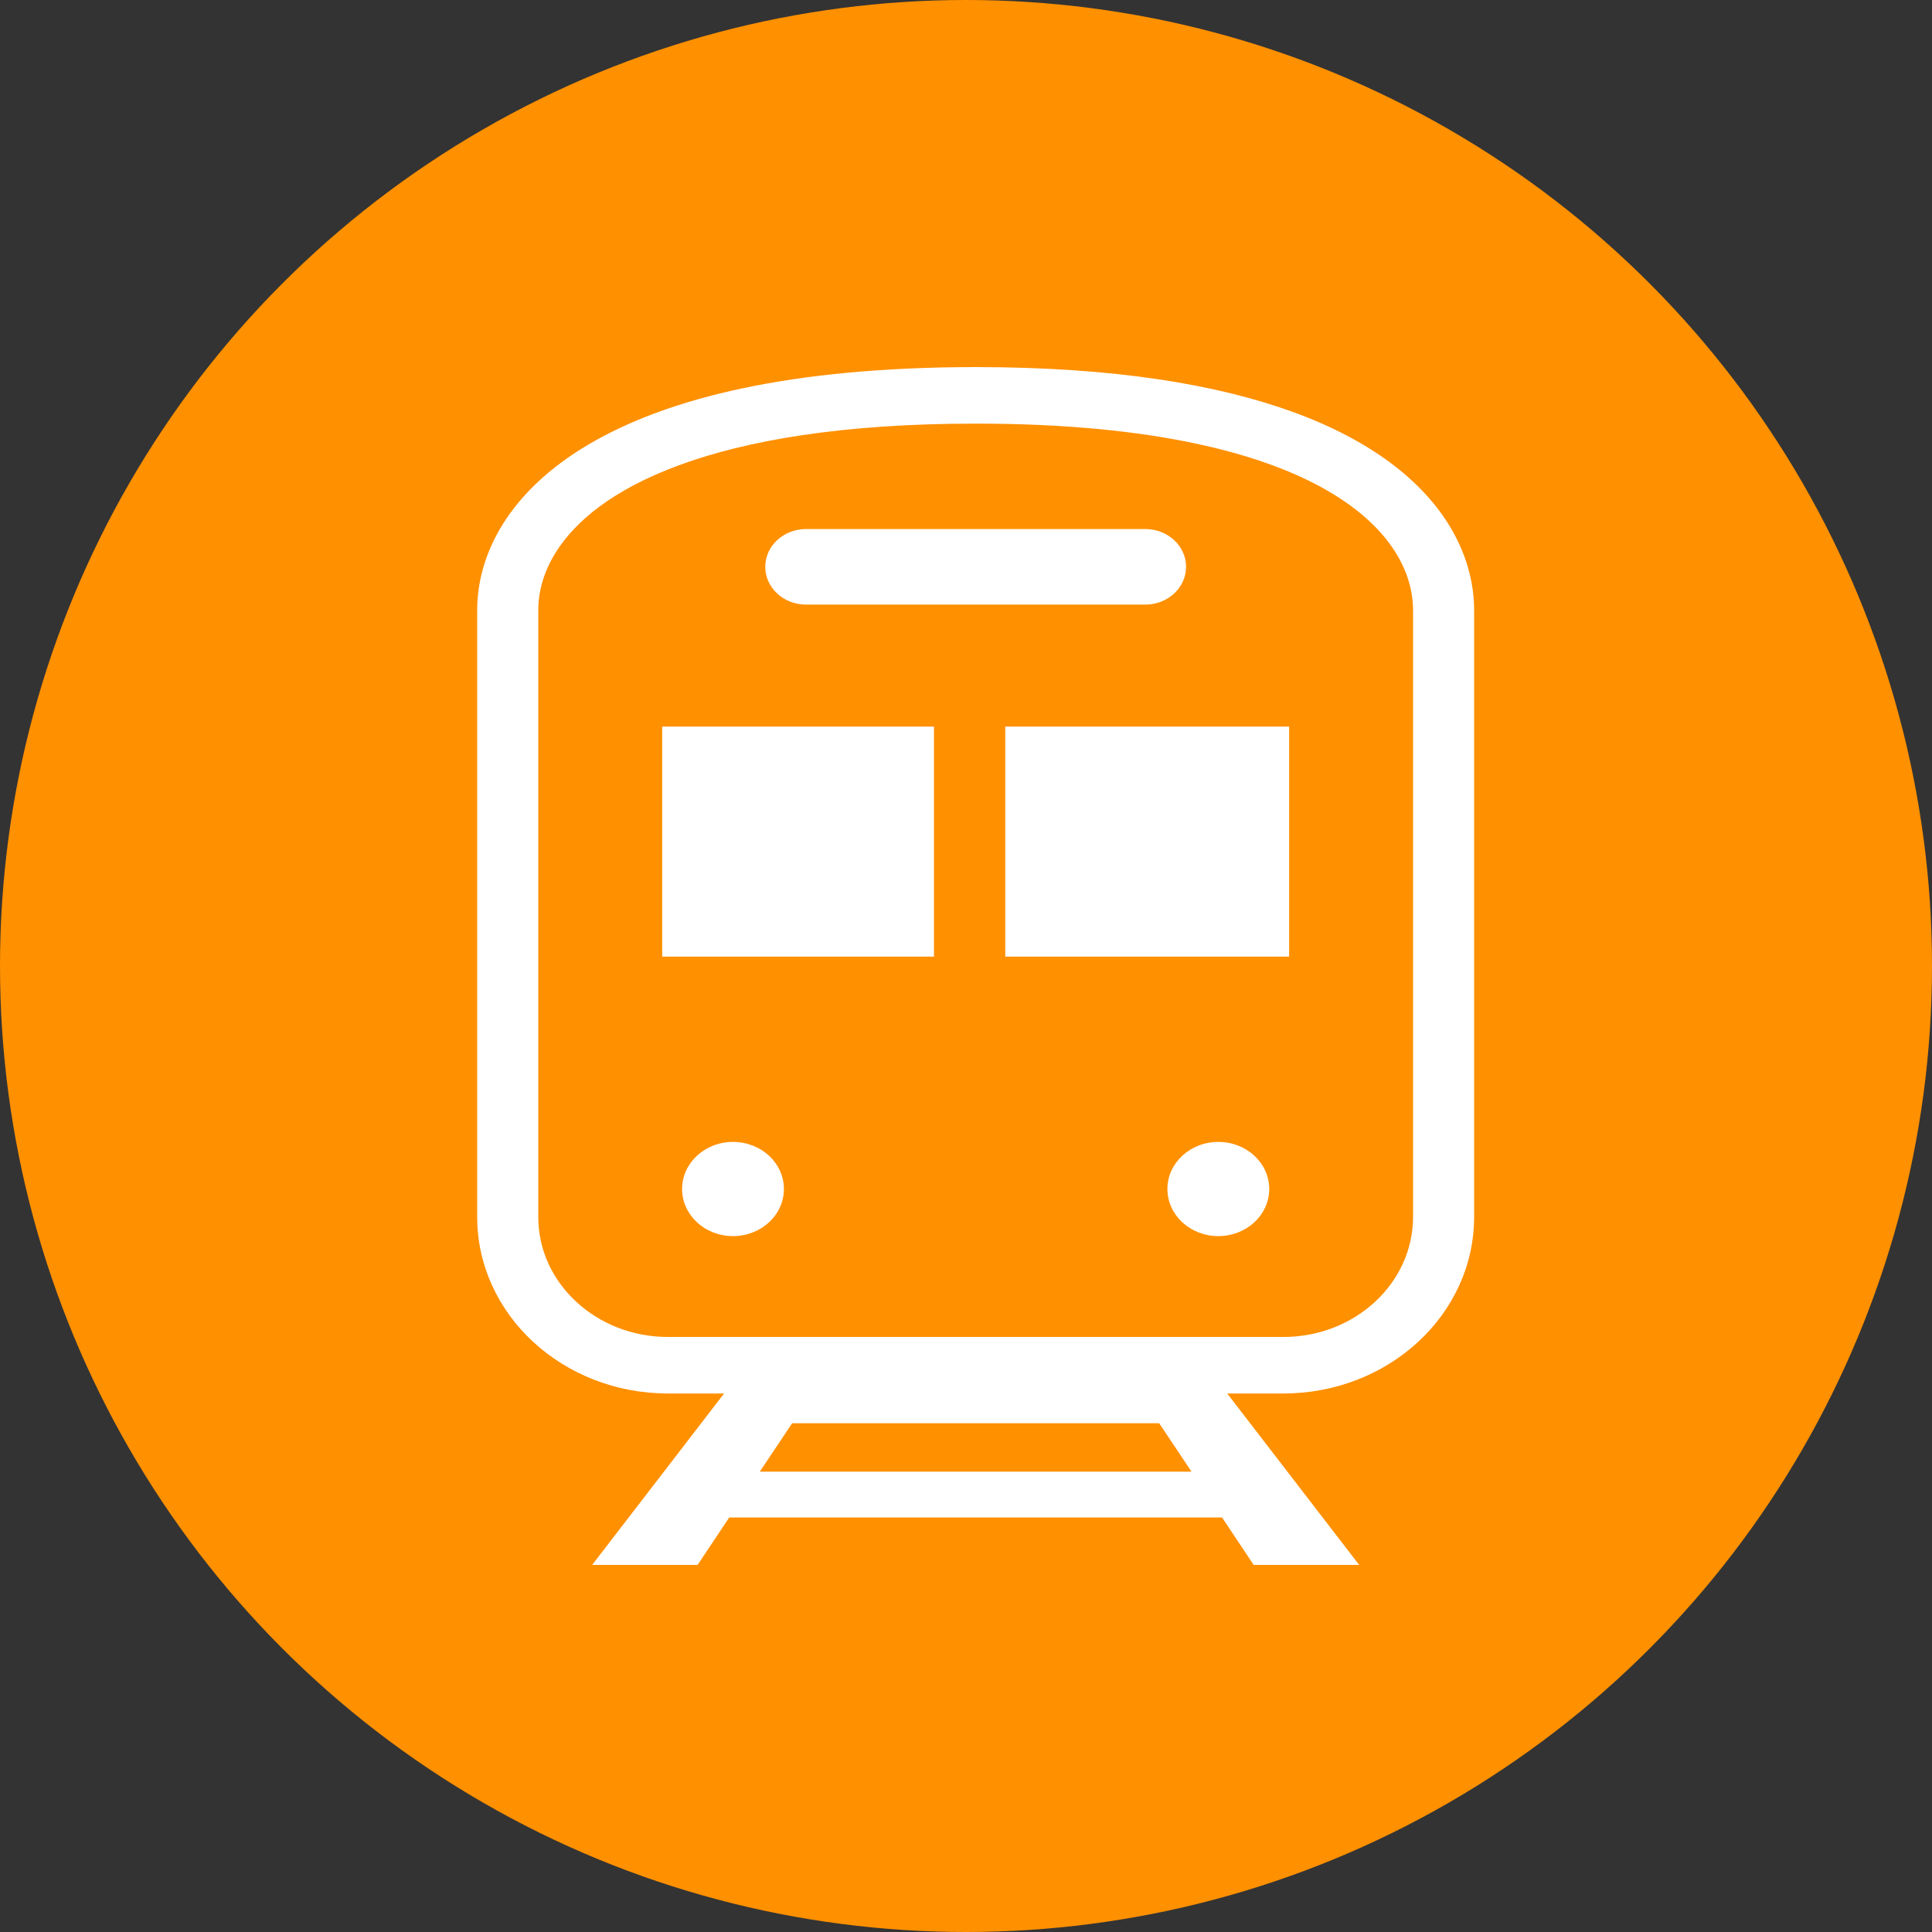 <svg width="100" height="100" viewBox="0 0 100 100" fill="none" xmlns="http://www.w3.org/2000/svg">
<rect x="0" y="0" width="100" height="100" fill="#333333" stroke="none"/>
<circle cx="50" cy="50" r="50" fill="#FF9000"/>
<path d="M74.942 27.083C73.528 24.842 70.959 22.806 67.007 21.355C63.048 19.901 57.69 19.002 50.499 19C40.916 19.006 34.574 20.594 30.494 22.987C28.458 24.183 26.998 25.591 26.056 27.083C25.113 28.572 24.697 30.134 24.699 31.593V62.989C24.699 68.033 29.117 72.125 34.574 72.127H37.478L30.65 81H36.108L37.746 78.543H63.252L64.89 81H70.35L63.521 72.127H66.426C71.883 72.125 76.299 68.033 76.301 62.989V31.593C76.301 30.134 75.885 28.572 74.942 27.083ZM39.327 76.174L41.001 73.667H59.999L61.673 76.174H39.327ZM73.139 62.989C73.137 64.707 72.39 66.252 71.173 67.381C69.954 68.507 68.285 69.2 66.426 69.201H34.574C32.715 69.2 31.046 68.507 29.827 67.381C28.608 66.252 27.861 64.707 27.861 62.989V31.593C27.861 30.641 28.125 29.609 28.785 28.56C29.777 26.993 31.698 25.35 35.161 24.075C38.617 22.801 43.595 21.925 50.499 21.927C59.711 21.922 65.479 23.488 68.81 25.456C70.48 26.44 71.55 27.512 72.213 28.56C72.876 29.609 73.137 30.641 73.139 31.593V62.989H73.139Z" fill="white"/>
<path d="M41.721 31.294H59.277C60.444 31.294 61.391 30.419 61.391 29.337C61.391 28.258 60.444 27.383 59.277 27.383H41.721C40.554 27.383 39.609 28.258 39.609 29.337C39.609 30.419 40.554 31.294 41.721 31.294Z" fill="white"/>
<path d="M37.94 63.981C39.395 63.981 40.575 62.889 40.575 61.543C40.575 60.196 39.395 59.105 37.94 59.105C36.484 59.105 35.305 60.196 35.305 61.543C35.305 62.889 36.484 63.981 37.94 63.981Z" fill="white"/>
<path d="M63.06 63.981C64.516 63.981 65.695 62.889 65.695 61.543C65.695 60.196 64.516 59.105 63.06 59.105C61.605 59.105 60.425 60.196 60.425 61.543C60.425 62.889 61.605 63.981 63.06 63.981Z" fill="white"/>
<path d="M48.342 37.608H34.276V49.514H48.342V37.608Z" fill="white"/>
<path d="M66.725 37.608H52.031V49.514H66.725V37.608Z" fill="white"/>
</svg>
